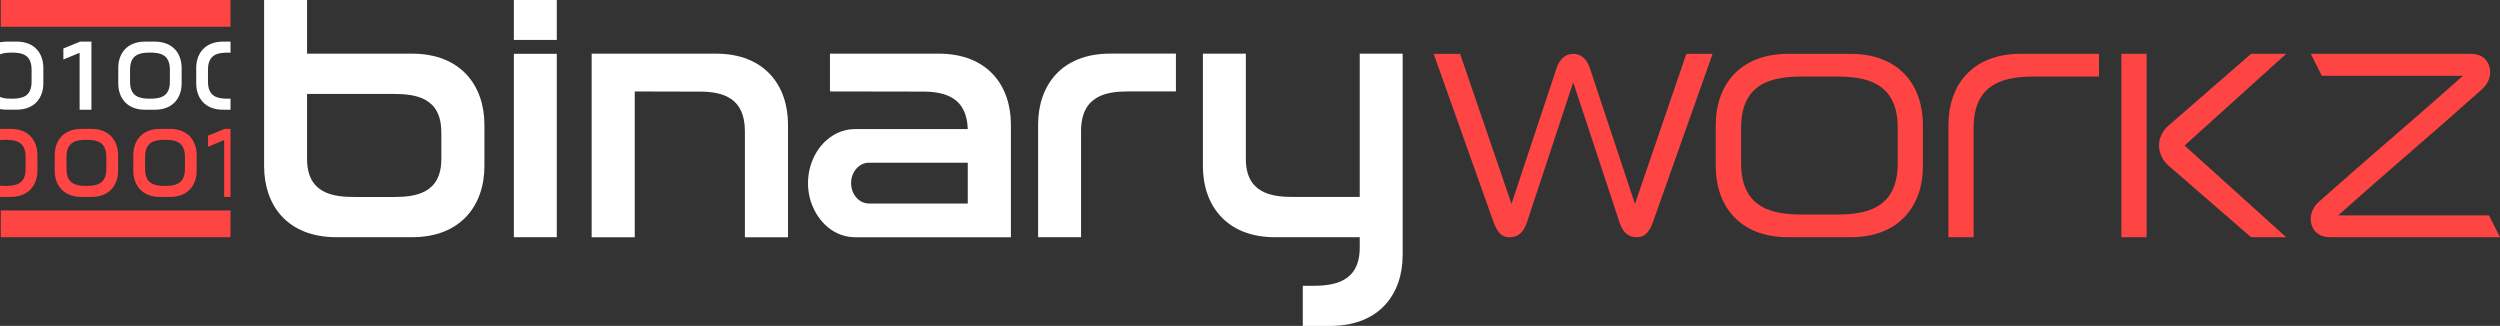 <?xml version="1.0" encoding="UTF-8"?><svg id="Layer_2" xmlns="http://www.w3.org/2000/svg" viewBox="0 0 920.64 120.01"><rect x="0" y="0" width="920.64" height="120.01" fill="#333333" stroke="none"/><defs><style>.cls-1{fill:#fff;}.cls-2{fill:#f44;}</style></defs><g id="Layer_1-2"><g><path class="cls-1" d="M113.07,19.76h38.67c18.02,0,26.65,11.83,26.65,26.19v15.21c0,14.36-8.62,26.19-26.65,26.19h-27.83c-18.1,0-26.65-11.75-26.65-26.19V0h15.81V19.76Zm49.44,28.88c0-12.8-9.6-14.04-17.51-14.04h-31.93v23.9c0,12.8,9.6,14.04,17.51,14.04h14.44c7.9,0,17.51-1.24,17.51-14.04v-9.86h-.01Z"/><path class="cls-1" d="M205.04,19.82V87.36h-15.81V19.82h15.81Z"/><path class="cls-1" d="M205.04,0V14.7h-15.81V0h15.81Z"/><path class="cls-1" d="M274.31,87.36V48.3c0-12.41-8.29-14.36-15.74-14.56l-24.82-.06v53.69h-15.87V19.76h45.79c17.96,0,26.52,11.75,26.52,26.13v41.48h-15.88Z"/><path class="cls-1" d="M356.39,47.52c-.39-11.69-8.43-13.59-15.74-13.79l-35.01-.06v-13.91h40.04c18.02,0,26.59,11.75,26.59,26.13v41.48h-57.35c-6.73,0-12.54-4.37-15.41-10.84-1.25-2.67-1.96-5.81-1.96-9.08s.71-6.41,1.96-9.14c2.87-6.41,8.68-10.78,15.41-10.78h41.48Zm0,27.42v-15.02h-36.44c-3.6,0-6.53,3.4-6.53,7.51s2.94,7.51,6.53,7.51h36.44Z"/><path class="cls-1" d="M433.05,33.67h-17.58c-7.83,0-17.37,1.38-17.37,14.64v39.05h-15.81V45.88c0-14.38,8.56-26.13,26.52-26.13h24.23v13.91h0Z"/><path class="cls-1" d="M516.54,19.76V93.89c0,14.38-8.55,26.13-26.65,26.13h-10.13v-14.76h3.46c7.91,0,17.51-1.31,17.51-14.04v-3.86h-31.16c-18.02,0-26.59-11.83-26.59-26.19V19.76h15.81V58.49c0,12.8,9.6,14.04,17.51,14.04h24.43V19.76h15.8Z"/><path class="cls-2" d="M550.17,82.26l-22.21-62.43h9.73l18.93,55.25,16.59-49.97c1.37-4.05,3.86-5.28,6.14-5.28s4.77,1.24,6.14,5.28l16.59,49.97,18.93-55.25h9.67l-22.14,62.43c-1.31,3.34-2.94,5.1-5.75,5.1s-4.9-1.31-6.27-5.1l-17.17-51.93-17.17,51.93c-1.38,3.79-3.52,5.1-6.33,5.1s-4.37-1.76-5.68-5.1Z"/><path class="cls-2" d="M658.48,87.36c-18.02,0-26.65-11.75-26.65-26.13v-15.21c0-14.44,8.62-26.19,26.65-26.19h22.99c18.1,0,26.65,11.75,26.65,26.19v15.21c0,14.36-8.56,26.13-26.65,26.13h-22.99Zm40.36-40.36c0-17.11-12.41-18.81-22.59-18.81h-12.48c-10.19,0-22.59,1.7-22.59,18.81v13.19c0,17.11,12.41,18.81,22.59,18.81h12.48c10.19,0,22.59-1.7,22.59-18.81v-13.19Z"/><path class="cls-2" d="M717.52,87.36V46.01c0-14.44,8.55-26.19,26.59-26.19h28.86v8.36h-23.58c-10.19,0-22.59,1.7-22.59,18.81v40.36h-9.28Z"/><path class="cls-2" d="M790.5,19.82V87.36h-9.28V19.82h9.28Zm7.97,26.52l30.5-26.52h12.94l-37.43,33.77,37.43,33.77h-12.94l-30.5-26.45c-2.02-1.82-3.4-4.51-3.4-7.32s1.37-5.54,3.4-7.24Z"/><path class="cls-2" d="M916.59,79.32l4.05,8.03h-62.63c-3.6,.06-6.01-1.96-6.79-4.64-.79-2.75,0-6.01,2.75-8.43,17.31-15.41,35.73-30.96,53.04-46.37h-51.99l-4.05-8.09h58.98c3.66-.06,6.01,1.96,6.79,4.71,.79,2.67,0,5.95-2.75,8.36-17.31,15.49-35.66,30.96-52.97,46.44h55.57Z"/><g><path class="cls-1" d="M6.08,15.33H2.5c-.9,0-1.73,.09-2.5,.23v4.45c1.23-.52,2.72-.64,4.29-.64,3.87,0,7.34,.75,7.34,6.3v4.4c0,5.55-3.49,6.27-7.34,6.27-1.56,0-3.06-.12-4.29-.64v4.46c.78,.15,1.6,.23,2.5,.23h3.57c6.7,0,9.89-4.39,9.89-9.71v-5.66c0-5.34-3.18-9.71-9.89-9.71h0Z"/><path class="cls-1" d="M29.52,15.33h4.15v25.08h-4.35V19.44l-5.98,2.46v-4.05l6.17-2.53Z"/><path class="cls-1" d="M43.55,25.04c0-5.34,3.18-9.71,9.87-9.71h3.57c6.7,0,9.9,4.39,9.9,9.71v5.66c0,5.32-3.18,9.71-9.9,9.71h-3.57c-6.69,0-9.87-4.39-9.87-9.71v-5.66Zm19.01,.63c0-5.55-3.49-6.3-7.34-6.3s-7.33,.75-7.33,6.3v4.4c0,5.55,3.48,6.27,7.33,6.27s7.34-.74,7.34-6.27v-4.4Z"/><path class="cls-1" d="M84.89,36.33c-.32,.01-.64,.02-.97,.02-3.86,0-7.33-.74-7.33-6.27v-4.4c0-5.55,3.47-6.3,7.33-6.3,.33,0,.65,0,.97,.02v-4.07h-2.76c-6.69,0-9.87,4.39-9.87,9.71v5.66c0,5.32,3.18,9.71,9.87,9.71h2.76v-4.08h0Z"/><path class="cls-2" d="M3.89,47.45H.31c-.11,0-.21,0-.31,.01v4.13c.68-.07,1.38-.1,2.09-.1,3.87,0,7.34,.75,7.34,6.3v4.4c0,5.55-3.49,6.27-7.34,6.27-.71,0-1.43-.02-2.09-.1v4.15c.11,0,.21,.01,.31,.01H3.89c6.7,0,9.89-4.39,9.89-9.71v-5.66c0-5.34-3.18-9.71-9.89-9.71Z"/><path class="cls-2" d="M20.15,57.16c0-5.34,3.18-9.71,9.87-9.71h3.57c6.7,0,9.9,4.39,9.9,9.71v5.66c0,5.32-3.18,9.71-9.9,9.71h-3.57c-6.69,0-9.87-4.39-9.87-9.71v-5.66Zm19.01,.63c0-5.55-3.49-6.3-7.34-6.3s-7.33,.75-7.33,6.3v4.4c0,5.55,3.47,6.27,7.33,6.27s7.34-.74,7.34-6.27v-4.4Z"/><path class="cls-2" d="M49.09,57.16c0-5.34,3.18-9.71,9.87-9.71h3.57c6.7,0,9.9,4.39,9.9,9.71v5.66c0,5.32-3.18,9.71-9.9,9.71h-3.57c-6.69,0-9.87-4.39-9.87-9.71v-5.66Zm19.01,.63c0-5.55-3.49-6.3-7.34-6.3s-7.33,.75-7.33,6.3v4.4c0,5.55,3.47,6.27,7.33,6.27s7.34-.74,7.34-6.27v-4.4Z"/><path class="cls-2" d="M84.89,72.52v-25.06h-2.14l-6.16,2.51v4.07l5.96-2.46v20.95h2.34Z"/><path class="cls-2" d="M84.88,0H.28V9.86H84.88V0Z"/><path class="cls-2" d="M84.88,77.5H.28v9.86H84.88v-9.86Z"/></g></g></g></svg>